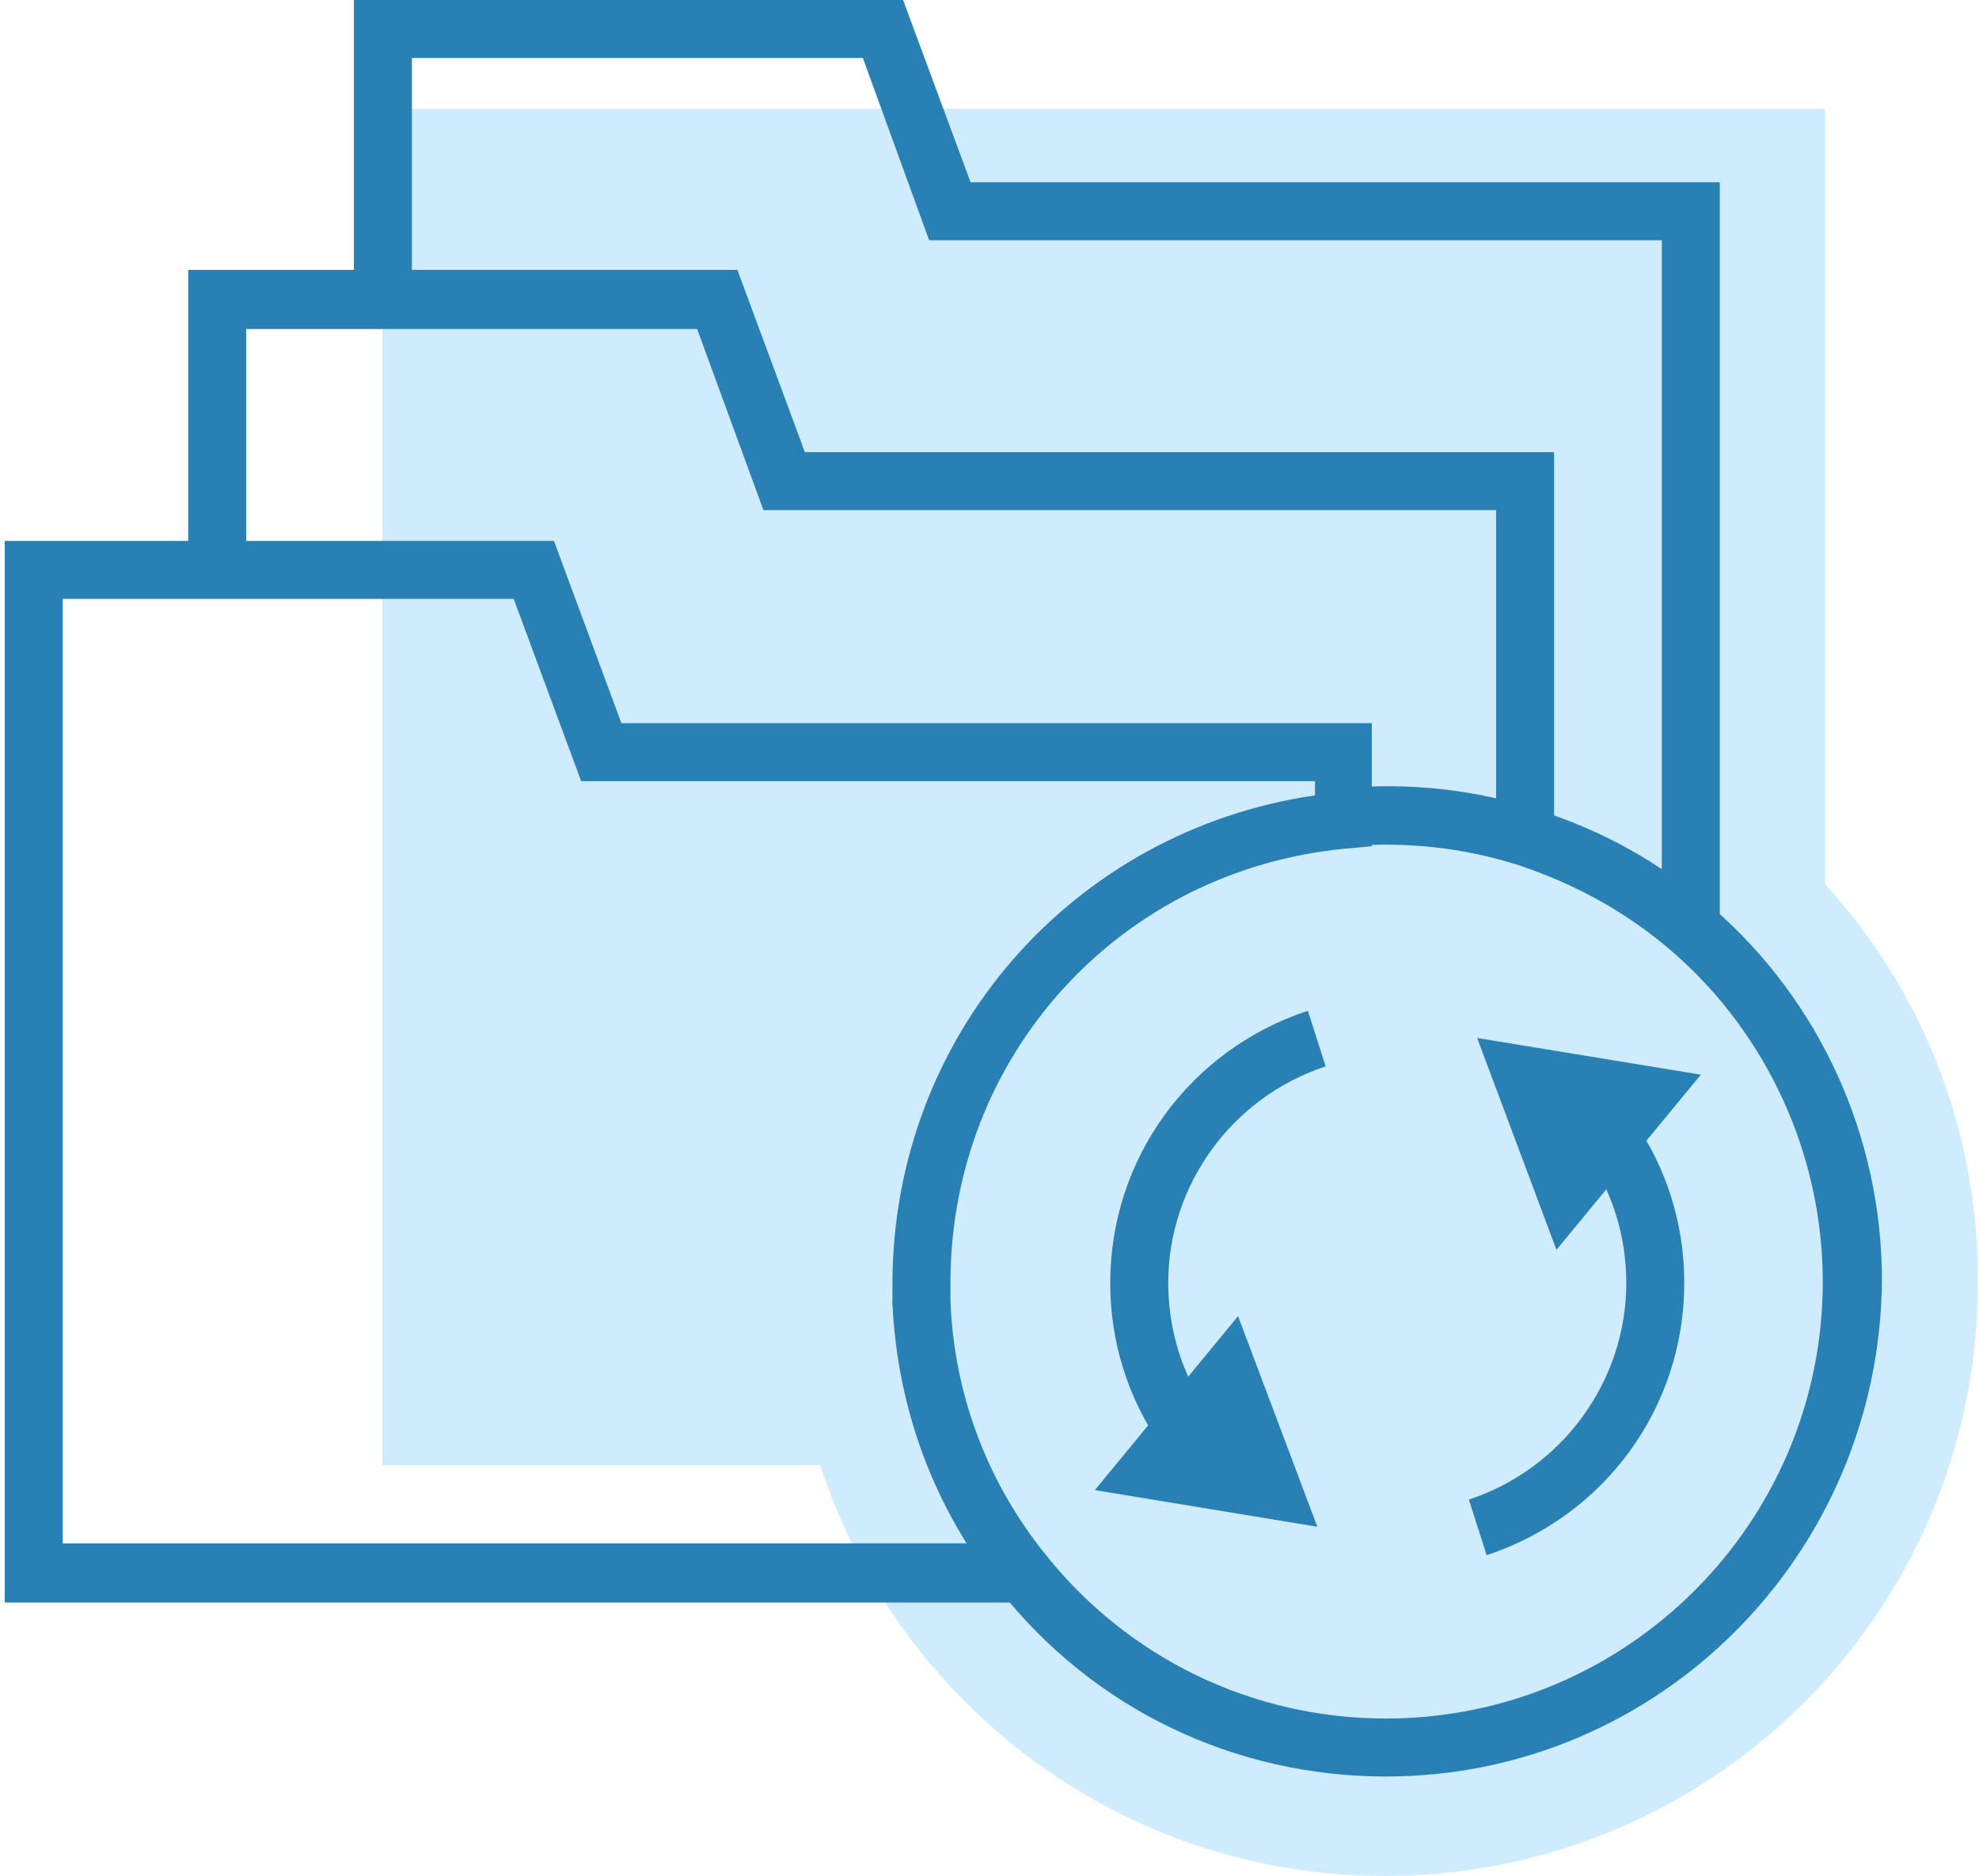 <?xml version="1.0" encoding="utf-8"?>
<!-- Generator: Adobe Illustrator 27.4.1, SVG Export Plug-In . SVG Version: 6.00 Build 0)  -->
<svg version="1.1" id="Livello_1" xmlns="http://www.w3.org/2000/svg" xmlns:xlink="http://www.w3.org/1999/xlink" x="0px" y="0px"
	 viewBox="0 0 167.2 158.5" style="enable-background:new 0 0 167.2 158.5;" xml:space="preserve">
<style type="text/css">
	.st0{fill:#CFECFF;}
	.st1{fill:#2980B5;}
</style>
<path class="st0" d="M154.2,74.7V9.2H32.3v114.6h37c6.5,20.1,25.4,34.7,47.7,34.7c27.7,0,50.1-22.4,50.1-50.1
	C167.2,95.4,162.3,83.6,154.2,74.7L154.2,74.7z"/>
<path class="st1" d="M86.3,135.4H0.4V45.7h46.4l5.7,15.4h63.4v10.4l-2.2,0.2c-19.1,1.8-33.4,17.5-33.4,36.7c0,0.5,0,1,0,1.6
	l-4.9,0.3c0-0.6,0-1.2,0-1.8c0-21,15.2-38.3,35.7-41.3V66H49.1l-5.7-15.4H5.3v79.8h81V135.4L86.3,135.4z"/>
<polygon class="st1" points="131.3,70.9 126.4,70.9 126.4,43.1 64.5,43.1 58.9,27.8 20.8,27.8 20.8,48.1 15.9,48.1 15.9,22.8 
	62.3,22.8 68,38.2 131.3,38.2 "/>
<polygon class="st1" points="145.3,78.7 140.4,78.7 140.4,20.3 78.5,20.3 72.9,4.9 34.8,4.9 34.8,25.3 29.9,25.3 29.9,0 76.3,0 
	82,15.4 145.3,15.4 "/>
<path class="st1" d="M117.1,150.1c-12.8,0-24.7-5.7-32.6-15.7c-5.6-7-8.7-15.4-9.1-24.3l4.9-0.2c0.3,7.9,3.1,15.3,8,21.4
	c7,8.8,17.5,13.9,28.8,13.9c20.3,0,36.9-16.5,36.9-36.9c0-10.6-4.6-20.8-12.6-27.8c-3.9-3.4-8.3-5.8-13.1-7.4
	c-4.7-1.5-9.5-2-14.5-1.6l-0.4-4.9c5.7-0.5,11.2,0.1,16.4,1.8c5.5,1.7,10.5,4.5,14.9,8.3c9.1,7.9,14.3,19.4,14.3,31.5
	C158.8,131.4,140.1,150.1,117.1,150.1L117.1,150.1z"/>
<g>
	<g>
		<path class="st1" d="M98.2,122.3c-2.9-4.1-4.4-8.9-4.4-13.9c0-10.5,6.7-19.7,16.7-23l1.5,4.7c-7.9,2.6-13.3,10-13.3,18.3
			c0,4,1.2,7.8,3.5,11.1L98.2,122.3L98.2,122.3z"/>
		<polygon class="st1" points="92.5,125.9 111.3,129 104.6,111.2 		"/>
	</g>
	<g>
		<path class="st1" d="M125.6,131.4l-1.5-4.7c7.9-2.6,13.3-10,13.3-18.3c0-4-1.2-7.8-3.5-11.1l4-2.8c2.9,4.1,4.4,8.9,4.4,13.9
			C142.3,118.9,135.6,128.1,125.6,131.4z"/>
		<polygon class="st1" points="143.7,90.8 124.8,87.7 131.5,105.6 		"/>
	</g>
</g>
</svg>
